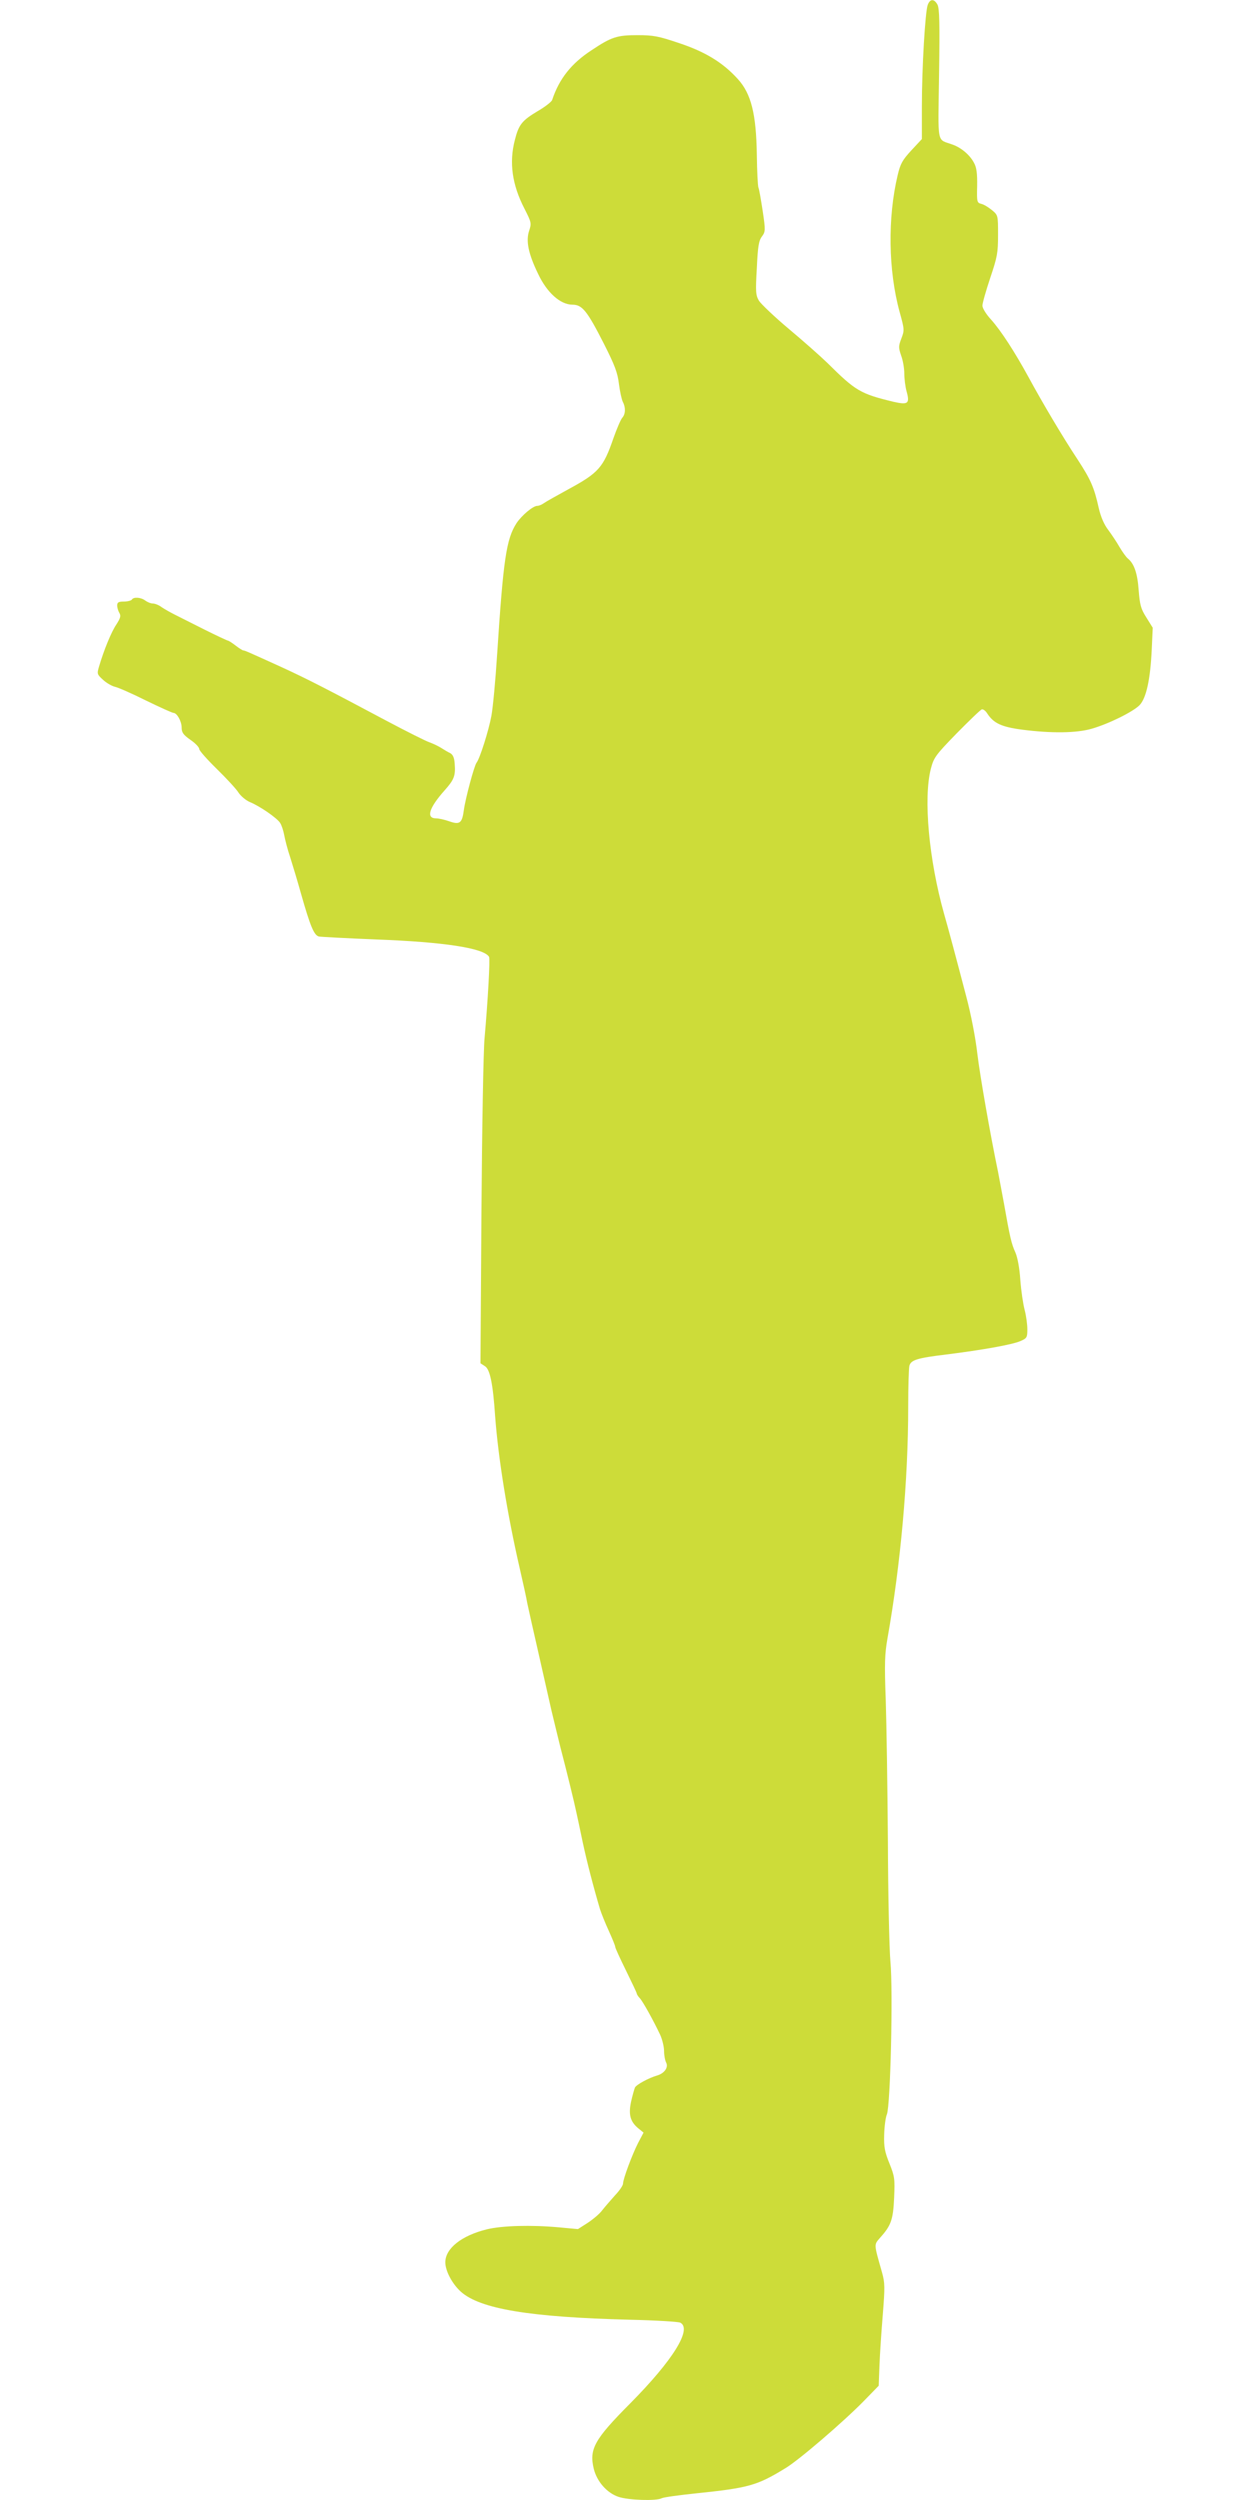 <?xml version="1.0" standalone="no"?>
<!DOCTYPE svg PUBLIC "-//W3C//DTD SVG 20010904//EN"
 "http://www.w3.org/TR/2001/REC-SVG-20010904/DTD/svg10.dtd">
<svg version="1.0" xmlns="http://www.w3.org/2000/svg"
 width="640pt" height="1280pt" viewBox="0 0 640 1280"
 preserveAspectRatio="xMidYMid meet">
<g transform="translate(0,1280) scale(0.1,-0.1)"
fill="#cddc39" stroke="none">
<path d="M4750 12775 c-13 -35 -30 -321 -30 -519 l0 -168 -54 -58 c-46 -50
-56 -68 -70 -127 -52 -219 -48 -488 10 -700 25 -90 25 -94 9 -136 -15 -39 -15
-47 -1 -88 9 -24 16 -65 16 -91 0 -26 5 -68 12 -93 17 -62 7 -69 -68 -52 -169
41 -193 55 -338 199 -34 33 -122 111 -196 173 -74 62 -143 128 -154 145 -17
29 -18 46 -11 168 5 110 10 140 26 161 18 25 19 30 4 131 -9 58 -18 112 -22
120 -3 8 -7 83 -8 166 -3 211 -29 314 -97 389 -77 85 -167 140 -303 185 -104
35 -130 40 -211 40 -105 0 -133 -9 -235 -77 -103 -67 -166 -146 -202 -255 -3
-9 -36 -35 -74 -57 -80 -48 -97 -68 -117 -148 -30 -115 -14 -229 49 -351 36
-71 37 -75 24 -114 -17 -52 -4 -117 46 -220 45 -96 114 -158 176 -158 50 0 75
-31 162 -202 55 -109 69 -146 76 -204 5 -39 14 -80 20 -92 15 -28 14 -62 -3
-81 -8 -9 -28 -56 -45 -104 -52 -151 -76 -178 -231 -262 -58 -32 -114 -63
-125 -71 -11 -8 -26 -14 -34 -14 -22 0 -79 -48 -106 -88 -53 -82 -68 -185
-100 -677 -8 -126 -21 -266 -29 -310 -14 -76 -59 -218 -76 -240 -12 -15 -57
-183 -65 -242 -9 -68 -21 -77 -75 -58 -23 8 -53 15 -67 15 -53 0 -37 53 44
144 48 54 56 74 51 136 -2 31 -9 46 -23 54 -11 5 -31 17 -45 26 -14 9 -41 22
-60 29 -19 6 -118 56 -220 110 -306 163 -409 216 -540 276 -165 75 -187 85
-195 85 -3 0 -21 11 -39 25 -18 14 -36 25 -39 25 -3 0 -57 25 -119 56 -62 31
-131 66 -153 77 -22 11 -52 28 -67 38 -14 11 -35 19 -45 19 -11 0 -28 7 -39
15 -22 17 -60 20 -69 5 -3 -5 -22 -10 -41 -10 -27 0 -34 -4 -34 -20 0 -11 5
-28 11 -38 9 -15 6 -26 -15 -59 -26 -38 -64 -131 -89 -216 -11 -37 -10 -40 21
-68 17 -16 44 -31 59 -35 16 -3 87 -34 159 -70 72 -35 136 -64 142 -64 18 0
42 -43 42 -75 0 -25 8 -37 45 -63 25 -17 45 -38 45 -47 0 -8 41 -54 90 -102
50 -49 100 -103 111 -121 12 -18 37 -39 57 -48 52 -21 140 -82 156 -107 8 -12
17 -40 21 -62 4 -22 17 -74 31 -115 13 -41 38 -124 55 -185 48 -169 67 -214
92 -220 12 -2 144 -9 292 -15 348 -13 552 -44 579 -89 6 -10 -6 -223 -23 -416
-6 -60 -13 -460 -16 -887 l-5 -778 23 -15 c26 -16 41 -91 52 -255 16 -215 62
-502 126 -780 17 -74 35 -155 39 -180 5 -25 30 -135 55 -245 25 -110 56 -247
69 -305 14 -58 34 -141 45 -185 33 -126 72 -286 81 -330 5 -22 20 -92 33 -155
22 -103 55 -230 89 -345 7 -22 27 -72 45 -111 18 -40 33 -76 33 -82 0 -6 25
-60 55 -121 30 -61 55 -114 55 -117 0 -4 7 -16 16 -25 17 -19 70 -115 104
-187 11 -24 20 -62 20 -83 0 -22 5 -49 11 -60 12 -24 -9 -54 -45 -65 -45 -13
-107 -47 -115 -62 -4 -10 -13 -42 -20 -73 -14 -66 -4 -102 37 -136 l27 -22
-28 -53 c-30 -59 -77 -184 -77 -208 0 -9 -18 -36 -41 -60 -22 -25 -52 -59 -66
-77 -13 -18 -47 -46 -74 -64 l-50 -32 -97 9 c-142 13 -290 9 -369 -10 -130
-32 -213 -98 -213 -169 0 -44 35 -110 79 -150 99 -89 353 -131 866 -144 132
-3 248 -10 258 -15 62 -32 -37 -192 -256 -413 -184 -185 -211 -234 -187 -335
16 -65 67 -124 127 -144 51 -17 193 -22 221 -7 9 5 89 16 176 25 270 28 312
40 456 128 68 40 297 237 402 344 l77 79 4 105 c2 58 10 175 17 260 11 140 11
161 -4 215 -43 152 -42 140 -8 180 55 61 65 92 70 203 4 96 3 108 -24 175 -24
59 -29 85 -27 147 1 41 7 89 14 105 18 45 32 628 18 781 -6 67 -12 346 -13
620 -2 275 -7 599 -11 721 -7 188 -5 235 9 315 67 378 106 806 106 1187 0 102
3 196 6 208 8 30 40 40 189 58 184 23 335 50 378 68 35 15 37 19 37 61 0 25
-6 70 -14 100 -8 31 -18 99 -22 153 -4 61 -14 114 -25 140 -21 46 -28 78 -59
253 -12 63 -25 135 -30 160 -40 192 -92 489 -106 605 -9 80 -33 204 -56 290
-51 195 -94 356 -114 425 -78 277 -107 592 -68 744 15 57 23 69 132 181 65 66
122 121 129 123 6 2 19 -7 27 -20 33 -51 73 -70 180 -84 147 -19 278 -18 356
5 87 25 212 87 245 121 34 36 55 132 62 286 l5 110 -33 53 c-28 44 -33 64 -39
139 -6 86 -23 136 -55 162 -9 7 -28 34 -43 59 -14 25 -41 65 -58 88 -21 27
-38 67 -48 110 -24 109 -42 148 -109 251 -75 113 -181 292 -252 423 -69 126
-139 235 -191 293 -25 27 -44 58 -44 71 0 13 18 76 40 142 36 107 40 128 40
220 0 101 0 101 -31 127 -17 14 -41 29 -54 32 -23 6 -24 9 -22 92 1 64 -3 95
-16 118 -20 39 -64 77 -108 93 -85 32 -76 -13 -71 361 4 261 2 336 -8 356 -17
31 -38 31 -50 -1z"/>
</g>
</svg>
